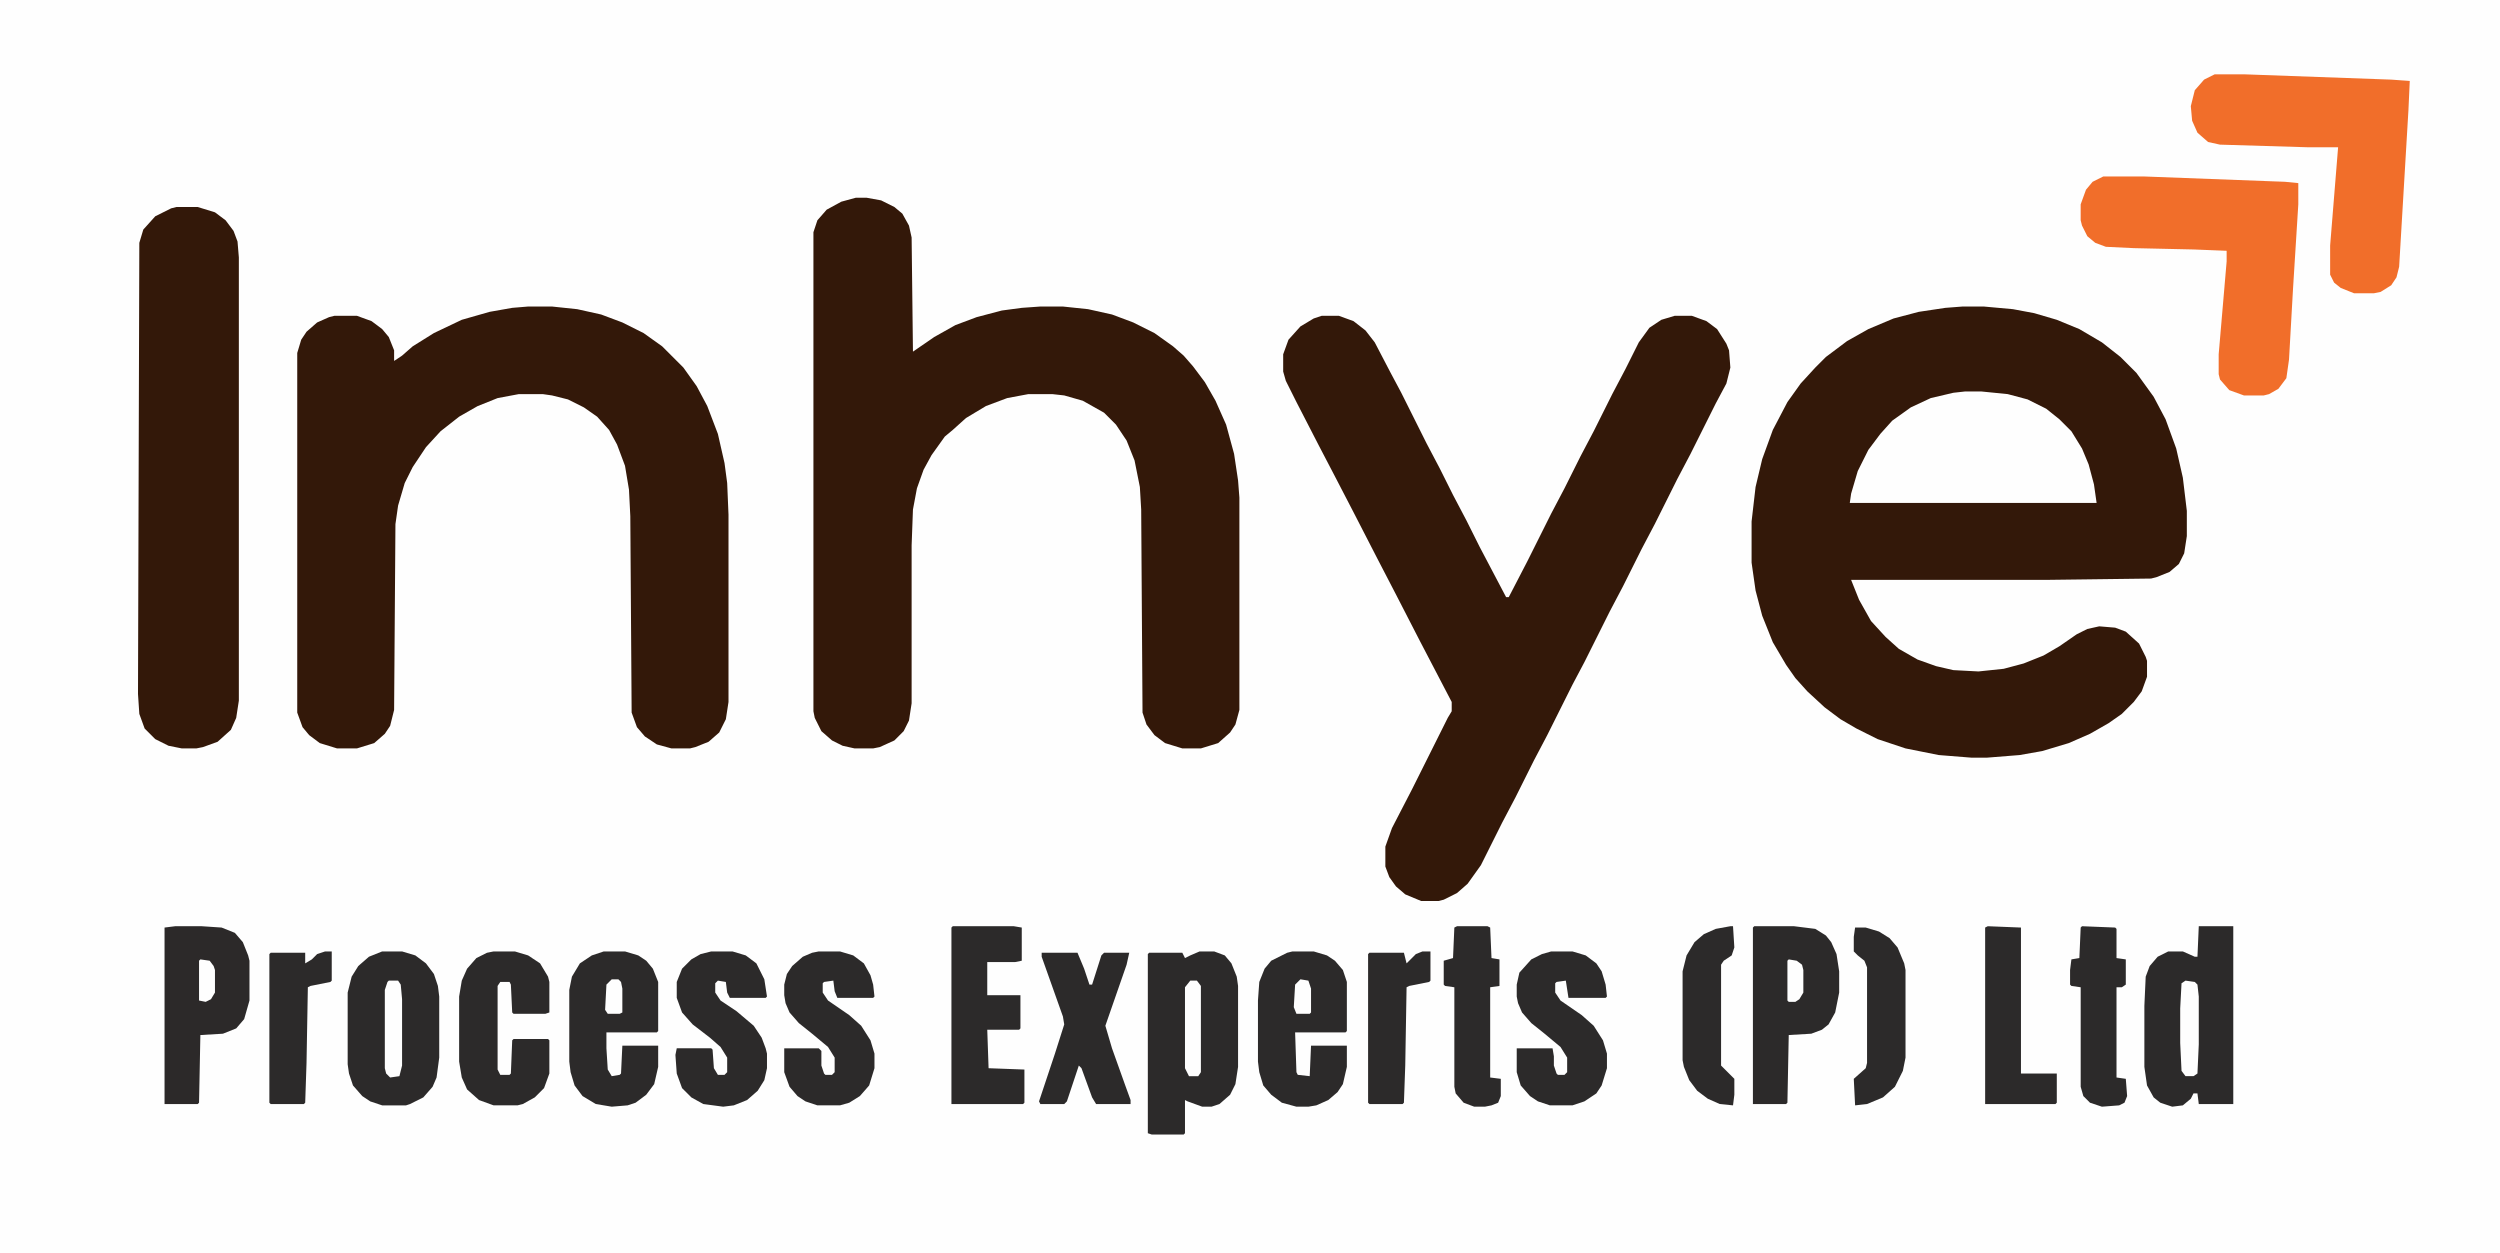 <svg xmlns="http://www.w3.org/2000/svg" viewBox="0 0 1884 944" width="471" height="236"><path transform="translate(0)" d="m0 0h1884v944h-1884z" fill="#FEFEFE"></path><path transform="translate(1479,231)" d="m0 0h16l22 2 16 3 17 5 17 7 17 10 14 11 12 12 13 18 9 17 8 22 5 22 3 25v19l-2 13-4 8-7 6-10 4-4 1-79 1h-147l6 15 9 16 11 12 10 9 14 8 14 5 13 3 19 1 19-2 15-4 15-6 12-7 13-9 8-4 9-2 12 1 8 3 10 9 5 10 1 3v12l-4 11-6 8-9 9-10 7-14 8-16 7-20 6-17 3-25 2h-11l-25-2-25-5-21-7-16-8-12-7-12-9-13-12-9-10-7-10-10-17-8-20-5-19-3-21v-31l3-26 5-21 8-22 11-21 10-14 11-12 8-8 16-12 16-9 19-8 19-5 20-3z" fill="#331809"></path><path transform="translate(645,149)" d="m0 0h8l11 2 10 5 6 5 5 9 2 9 1 86 16-11 16-9 16-6 19-5 15-2 14-1h17l19 2 18 4 16 6 16 8 14 10 8 7 7 8 9 12 8 14 8 18 6 22 3 20 1 13v160l-3 11-4 6-9 8-13 4h-14l-13-4-8-6-6-8-3-9-1-153-1-17-4-20-6-15-8-12-9-9-16-9-14-4-9-1h-18l-16 3-16 6-15 9-10 9-6 5-10 14-6 11-5 14-3 16-1 27v119l-2 13-4 8-7 7-11 5-5 1h-14l-9-2-8-4-8-7-5-10-1-5v-361l3-9 7-8 11-6z" fill="#331809"></path><path transform="translate(398,231)" d="m0 0h18l19 2 18 4 16 6 16 8 14 10 16 16 10 14 8 15 8 21 5 22 2 15 1 24v141l-2 13-5 10-8 7-10 4-4 1h-14l-11-3-9-6-6-7-4-11-1-148-1-20-3-18-6-16-6-11-9-10-10-7-12-6-12-3-7-1h-18l-16 3-15 6-14 8-14 11-11 12-10 15-6 12-5 17-2 14-1 140-3 12-4 6-8 7-13 4h-15l-13-4-8-6-5-6-4-11v-271l3-10 4-6 8-7 9-4 4-1h17l11 4 8 6 5 6 4 10v8l6-4 8-7 16-10 21-10 21-6 17-3z" fill="#331809"></path><path transform="translate(996,238)" d="m0 0h13l11 4 9 7 7 9 12 23 8 15 19 38 10 19 10 20 10 19 10 20 20 38h2l14-27 18-36 10-19 12-24 10-19 14-28 10-19 10-20 8-11 9-6 10-3h13l11 4 8 6 7 11 2 5 1 13-3 12-8 15-19 38-10 19-17 34-10 19-14 28-10 19-19 38-9 17-19 38-10 19-14 28-10 19-16 32-10 14-8 7-10 5-4 1h-13l-12-5-7-6-5-7-3-8v-15l5-14 15-29 27-54 3-5v-7l-24-46-18-35-14-27-18-35-14-27-12-23-17-33-8-16-2-7v-13l4-11 9-10 10-6z" fill="#331809"></path><path transform="translate(133,156)" d="m0 0h16l13 4 8 6 6 8 3 8 1 12v334l-2 13-4 9-10 9-11 4-5 1h-11l-10-2-10-5-8-8-4-11-1-15 1-340 3-10 9-10 12-6z" fill="#331809"></path><path transform="translate(1585,133)" d="m0 0h31l106 4 10 1v16l-4 64-3 53-2 14-6 8-7 4-4 1h-15l-11-4-7-8-1-4v-15l6-70v-8l-25-1-45-1-21-1-8-3-6-5-4-8-1-4v-12l4-11 5-6z" fill="#F16E2A"></path><path transform="translate(1669,56)" d="m0 0h22l111 4 14 1-1 22-6 101-1 17-2 8-4 6-8 5-5 1h-15l-10-4-5-4-3-6v-22l6-74h-22l-67-2-9-2-8-7-4-9-1-11 3-12 7-8z" fill="#F16E2A"></path><path transform="translate(1481,295)" d="m0 0h12l20 2 15 4 14 7 10 8 9 9 8 13 5 12 4 15 2 14h-186l1-7 5-17 8-16 9-12 9-10 14-10 15-7 17-4z" fill="#FEFEFE"></path><path transform="translate(904,717)" d="m0 0h11l8 3 5 6 4 10 1 7v61l-2 13-4 8-8 7-6 2h-7l-11-4-2-1v25l-1 1h-24l-3-1v-135l1-1h25l2 4 4-2z" fill="#2C2A2A"></path><path transform="translate(1657,698)" d="m0 0h26v134h-26l-1-8h-3l-2 4-6 5-8 1-9-3-5-4-5-9-2-14v-46l1-22 3-8 6-7 8-4h11l9 4h2z" fill="#2C2A2A"></path><path transform="translate(288,717)" d="m0 0h15l10 3 8 6 6 8 3 9 1 8v46l-2 15-3 7-7 8-10 5-3 1h-18l-9-3-6-4-7-8-3-9-1-7v-54l3-12 5-8 8-7z" fill="#2C2A2A"></path><path transform="translate(455,717)" d="m0 0h16l10 3 6 4 5 6 4 10v37l-1 1h-38v12l1 16 3 5 6-1 1-1 1-21h27v16l-3 13-6 8-8 6-6 2-12 1-12-2-10-6-6-8-3-10-1-8v-54l2-10 6-10 9-6z" fill="#2C2A2A"></path><path transform="translate(974,717)" d="m0 0h16l10 3 6 4 6 7 3 9v37l-1 1h-38l1 30 1 2 9 1 1-23h27v16l-3 13-4 6-7 6-9 4-6 1h-9l-11-3-8-6-6-7-3-10-1-8v-46l1-14 4-10 5-6 12-6z" fill="#2C2A2A"></path><path transform="translate(1322,698)" d="m0 0h30l16 2 8 5 4 5 4 9 2 13v16l-3 15-5 9-5 4-8 3-17 1-1 51-1 1h-25v-133z" fill="#2C2A2A"></path><path transform="translate(132,698)" d="m0 0h20l15 1 10 4 6 7 4 10 1 4v30l-4 14-6 7-10 4-17 1-1 51-1 1h-25v-133z" fill="#2C2929"></path><path transform="translate(372,717)" d="m0 0h16l10 3 9 6 6 10 1 4v23l-3 1h-24l-1-1-1-21-1-2h-7l-2 3v63l2 4h7l1-1 1-25 1-1h26l1 1v25l-4 11-7 7-9 5-4 1h-18l-11-4-9-8-4-9-2-12v-49l2-12 4-9 7-8 8-4z" fill="#2C2A2A"></path><path transform="translate(718,698)" d="m0 0h46l6 1v25l-5 1h-21v25h25v25l-1 1h-24l1 29 27 1v25l-1 1h-54v-133z" fill="#2C2A2A"></path><path transform="translate(536,717)" d="m0 0h16l10 3 8 6 6 12 2 13-1 1h-27l-2-4-1-8-6-1-2 2v7l4 6 12 8 13 11 6 9 3 8 1 4v11l-2 9-5 8-8 7-10 4-8 1-15-2-9-5-7-7-4-11-1-14 1-5h26l1 1 1 14 3 5h5l2-2v-11l-5-8-8-7-13-10-8-9-4-11v-12l4-10 7-7 7-4z" fill="#2C2A2A"></path><path transform="translate(1169,717)" d="m0 0h16l10 3 8 6 4 6 3 10 1 9-1 1h-28l-2-13-7 1-1 1v7l4 6 16 11 9 8 7 11 3 10v11l-4 13-4 6-9 6-9 3h-17l-9-3-6-4-7-8-3-10v-18h27l1 6v7l2 6 1 1h5l2-2v-11l-5-8-12-10-10-8-7-8-3-7-1-5v-9l2-9 9-10 8-4z" fill="#2C2A2A"></path><path transform="translate(617,717)" d="m0 0h16l10 3 8 6 5 9 2 7 1 9-1 1h-27l-2-5-1-8-7 1-1 1v7l4 6 16 11 9 8 7 11 3 10v11l-4 13-7 8-8 5-7 2h-17l-9-3-6-4-6-7-4-11v-18h26l2 2v11l2 6 1 1h5l2-2v-11l-5-8-12-10-10-8-7-8-3-7-1-6v-8l2-8 4-6 8-7 7-3z" fill="#2C2A2A"></path><path transform="translate(785,718)" d="m0 0h27l5 12 4 12h2l7-22 2-2h19l-2 9-16 46 5 17 10 28 4 11v3h-26l-3-5-8-22-2-2-9 27-2 2h-18l-1-2 12-36 7-22-1-6-16-45z" fill="#2C2A2A"></path><path transform="translate(1498,698)" d="m0 0 25 1v110h27v22l-1 1h-53v-133z" fill="#2C2A2A"></path><path transform="translate(1098,698)" d="m0 0h23l2 1 1 23 6 1v20l-7 1v68l8 1v13l-2 5-5 2-5 1h-8l-8-3-6-7-1-5v-75l-7-1-1-1v-18l7-2 1-23z" fill="#2C2A2A"></path><path transform="translate(1569,698)" d="m0 0 25 1 1 1v22l7 1v19l-3 2h-4v68l7 1 1 13-2 5-4 2-13 1-9-3-5-5-2-7v-75l-7-1-1-1v-11l1-8 6-1 1-23z" fill="#2C2A2A"></path><path transform="translate(1304,698)" d="m0 0h2l1 16-2 6-6 4-2 3v76l10 10v12l-1 8-10-1-9-4-8-6-6-8-4-10-1-5v-67l3-12 6-10 7-6 9-4z" fill="#2C2A2A"></path><path transform="translate(1398,699)" d="m0 0h8l10 3 8 5 6 7 5 12 1 5v66l-2 10-6 12-9 8-12 5-9 1-1-20 9-8 1-4v-72l-2-5-5-4-3-3v-11z" fill="#2C2A2A"></path><path transform="translate(1072,717)" d="m0 0h6v22l-1 1-15 3-2 1-1 59-1 28-1 1h-25l-1-1v-112l1-1h26l2 8 7-7z" fill="#2C2A2A"></path><path transform="translate(245,717)" d="m0 0h5v22l-1 1-15 3-2 1-1 57-1 30-1 1h-25l-1-1v-112l1-1h26v8l5-3 4-4z" fill="#2C2A2A"></path><path transform="translate(1647,739)" d="m0 0 7 1 2 2 1 9v36l-1 22-3 2h-6l-3-4-1-21v-26l1-19z" fill="#FEFEFE"></path><path transform="translate(293,739)" d="m0 0h7l2 3 1 11v50l-2 8-7 1-3-3-1-4v-59l2-6z" fill="#FEFEFE"></path><path transform="translate(897,739)" d="m0 0h5l3 4v65l-2 3h-7l-3-6v-61z" fill="#FEFEFE"></path><path transform="translate(1348,723)" d="m0 0 6 1 4 3 1 4v17l-3 5-3 2h-5l-1-1v-30z" fill="#FEFEFE"></path><path transform="translate(151,723)" d="m0 0 7 1 3 4 1 3v17l-3 5-4 2-5-1v-30z" fill="#FEFEFE"></path><path transform="translate(461,738)" d="m0 0h5l2 2 1 5v18l-2 1h-9l-2-3 1-19z" fill="#FEFEFE"></path><path transform="translate(980,738)" d="m0 0 6 1 2 6v18l-1 1h-10l-2-5 1-17z" fill="#FEFEFE"></path></svg>